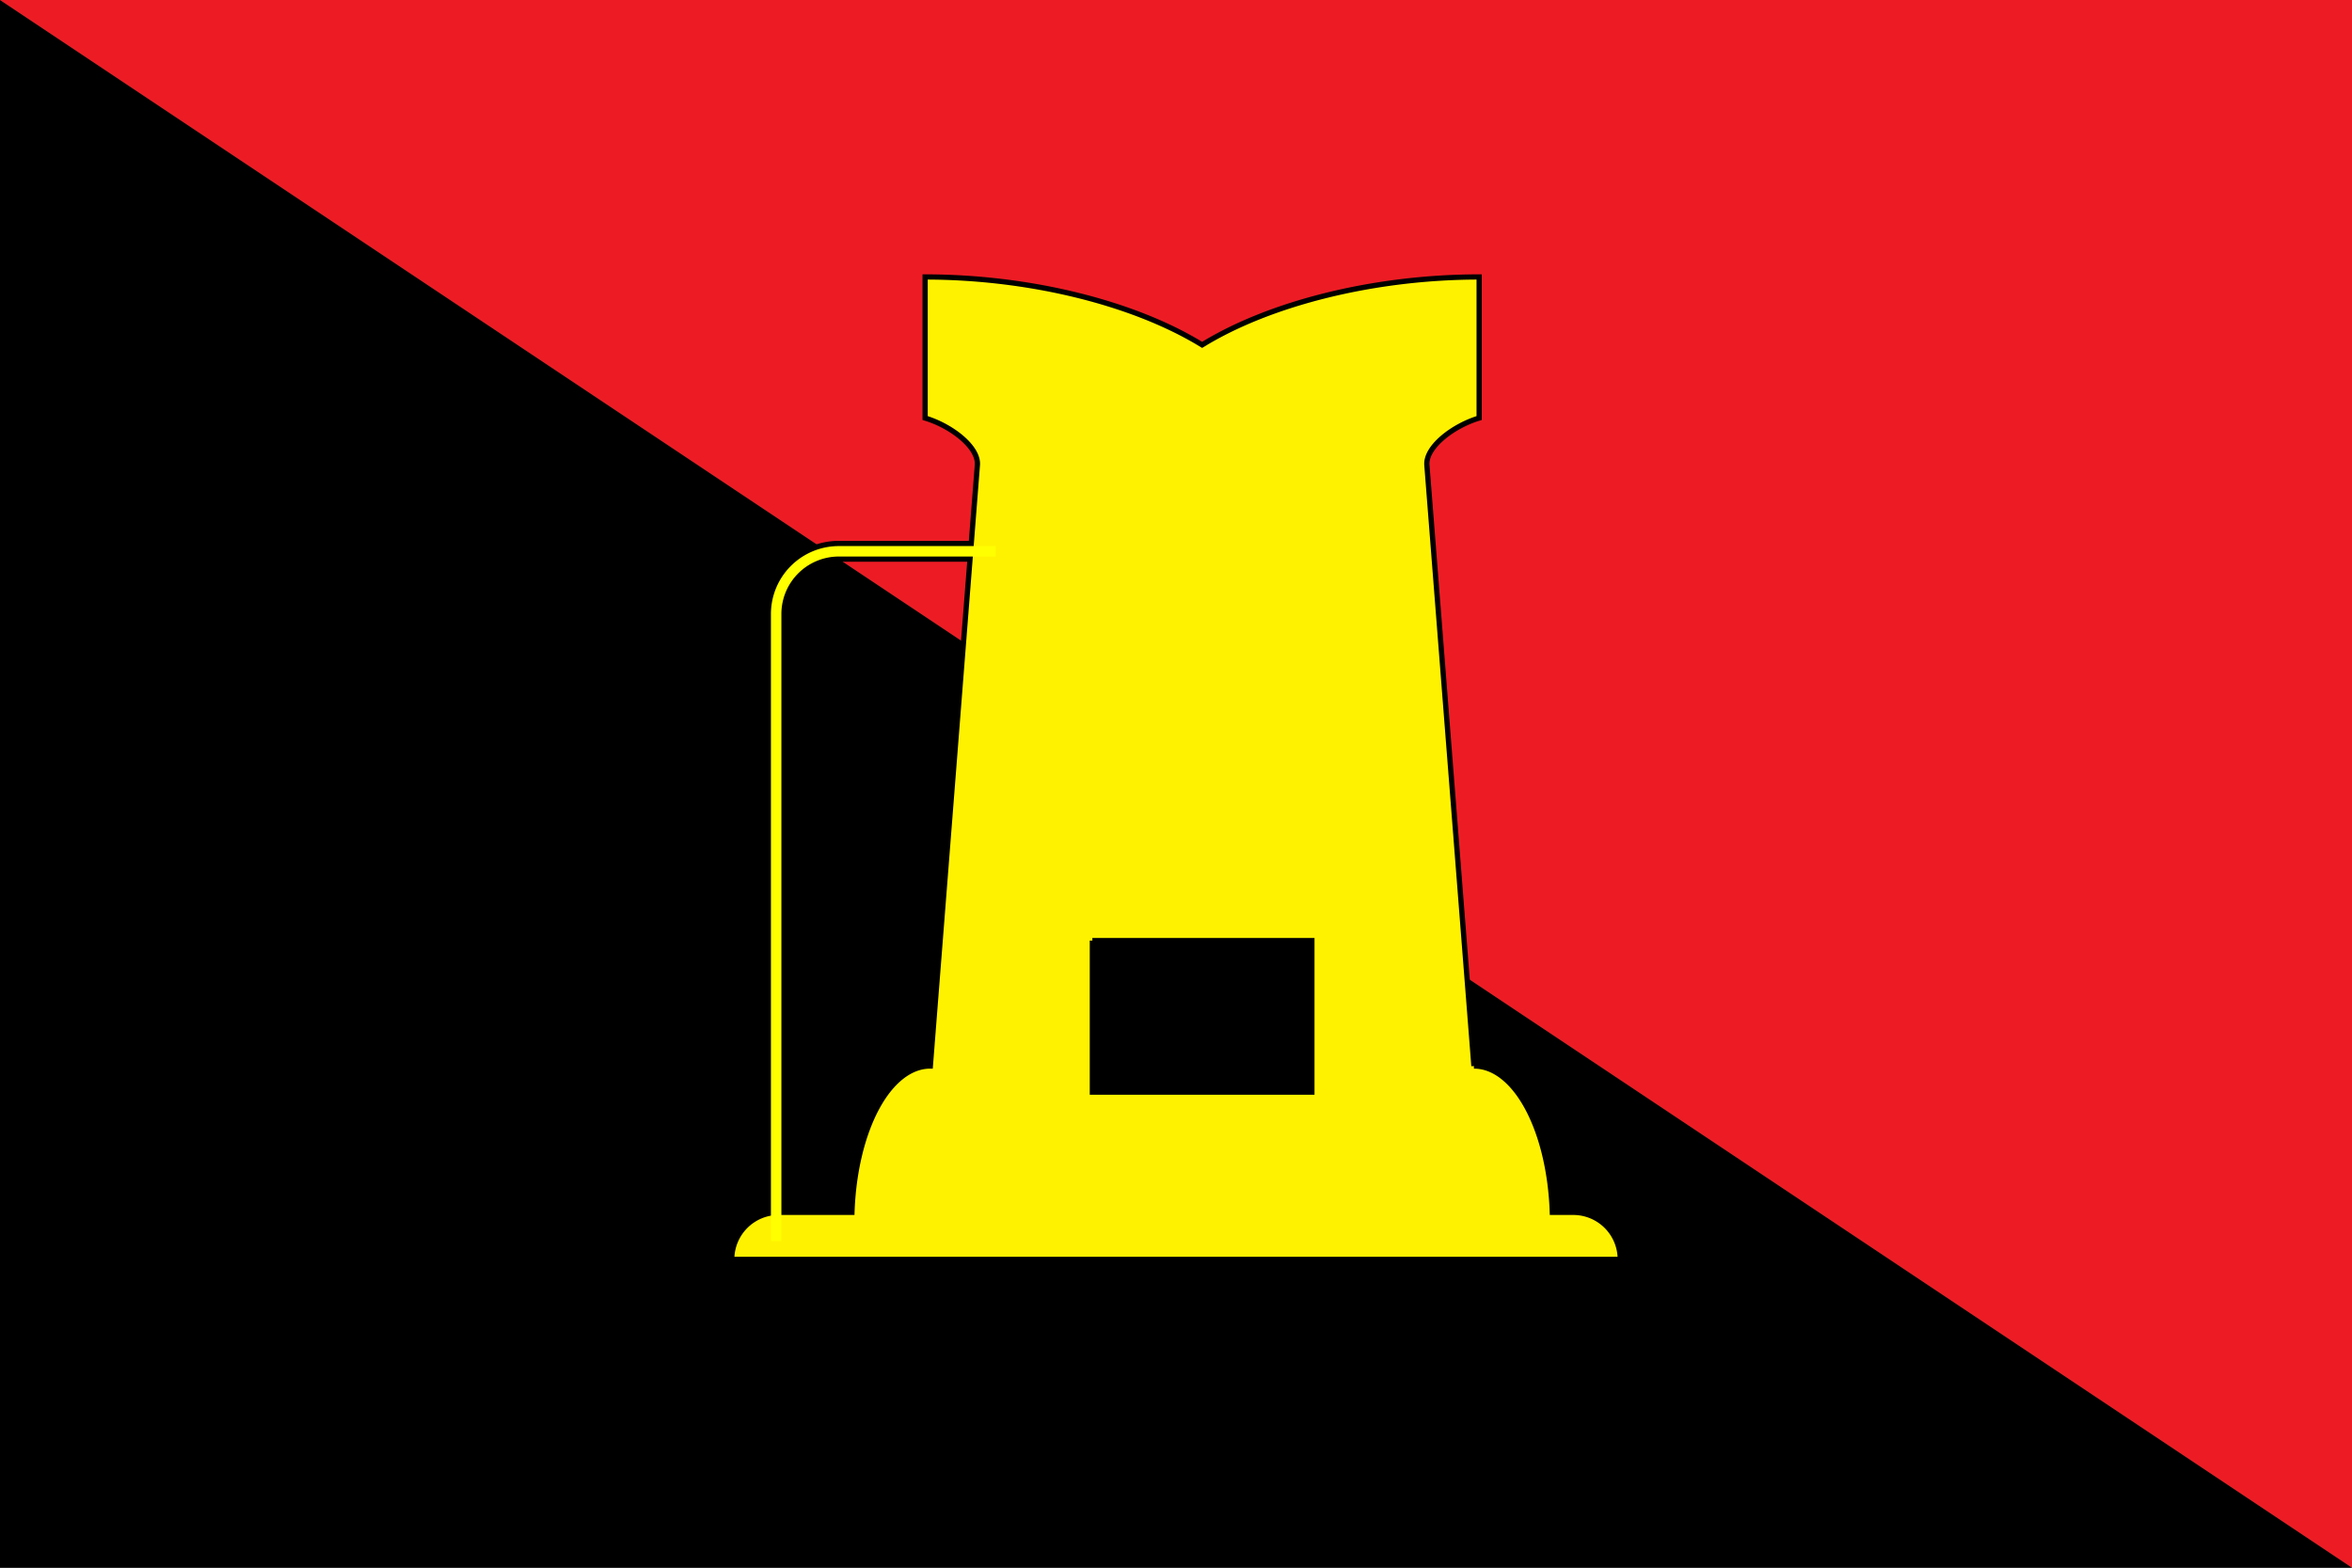 <svg width="900" height="600" xmlns="http://www.w3.org/2000/svg"><rect width="100%" height="100%" fill="#333333" stroke="none"/><path d="M0 0v600h900z"/><path fill="#ed1c24" d="M0 0h900v600z"/><path style="fill:none;stroke:#000;stroke-width:8px" d="M297 475V235a24 24 0 0 1 24-24h60"/><path style="fill:#fff200;stroke:#000;stroke-width:2px" d="M620 482H280a18 18 0 0 1 18-18h28a30 60 0 0 1 30-56l18-230c.54-6.9-10-15-20-18v-54c40 0 80 10 106 26 26-16 66-26 106-26v54c-10 3-20.54 11.1-20 18l18 230a30 60 0 0 1 30 56h8a18 18 0 0 1 18 18zM418 360v58h84v-58h-84"/><path style="fill:none;stroke:#ff0;stroke-width:4px" d="M297 475V235a24 24 0 0 1 24-24h60"/></svg>